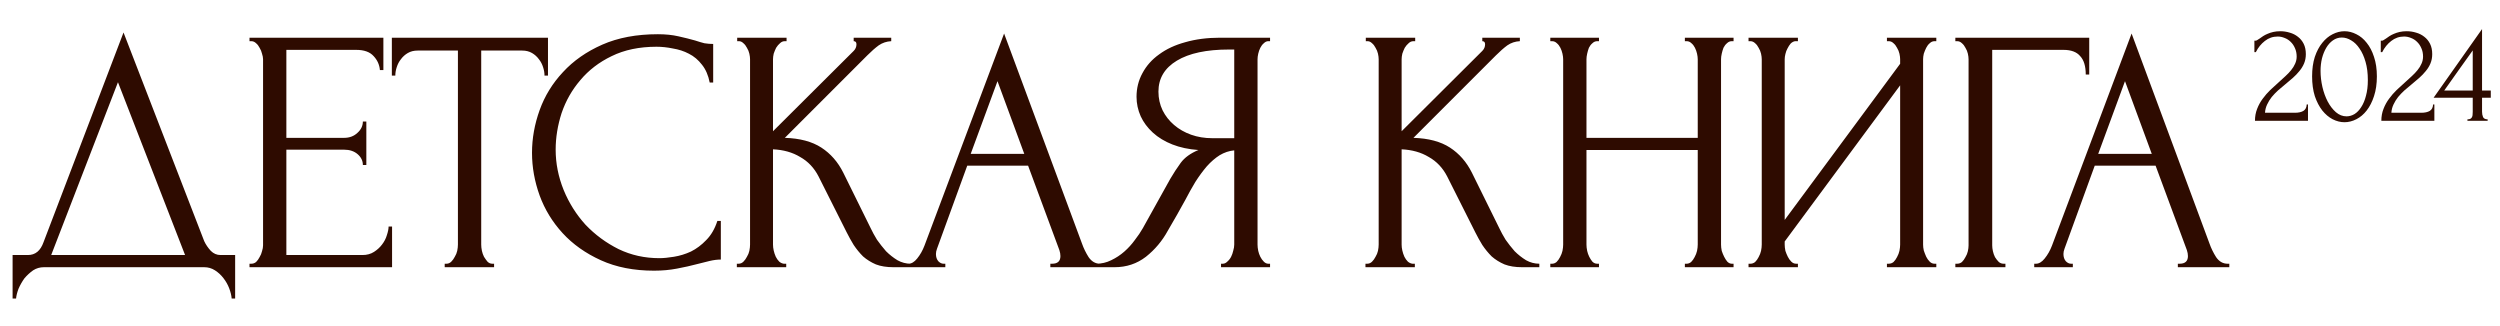 <?xml version="1.0" encoding="UTF-8"?> <svg xmlns="http://www.w3.org/2000/svg" width="683" height="89" viewBox="0 0 683 89" fill="none"><path d="M615.9 11.115H616.253C616.383 11.115 616.54 11.05 616.723 10.919C616.931 10.789 617.153 10.645 617.388 10.489C617.649 10.306 617.949 10.097 618.289 9.862C618.654 9.627 619.059 9.419 619.502 9.236C619.972 9.027 620.494 8.857 621.068 8.727C621.642 8.597 622.282 8.531 622.987 8.531C623.874 8.531 624.735 8.662 625.571 8.923C626.406 9.158 627.15 9.536 627.802 10.058C628.455 10.554 628.977 11.193 629.368 11.976C629.76 12.759 629.955 13.699 629.955 14.795C629.955 15.709 629.799 16.544 629.486 17.301C629.172 18.058 628.742 18.762 628.194 19.415C627.672 20.067 627.071 20.694 626.393 21.294C625.74 21.868 625.062 22.442 624.357 23.017C623.678 23.565 623.013 24.126 622.36 24.7C621.734 25.274 621.16 25.875 620.638 26.501C620.142 27.128 619.724 27.806 619.385 28.537C619.046 29.242 618.85 29.998 618.798 30.808H626.941C627.933 30.808 628.716 30.638 629.29 30.299C629.864 29.933 630.164 29.346 630.19 28.537H630.543V33H616.057C616.057 31.826 616.253 30.742 616.644 29.75C617.036 28.733 617.545 27.806 618.171 26.971C618.798 26.11 619.489 25.314 620.246 24.583C621.029 23.852 621.799 23.147 622.556 22.469C623.182 21.921 623.783 21.372 624.357 20.824C624.957 20.276 625.479 19.728 625.923 19.18C626.393 18.606 626.758 18.019 627.019 17.418C627.306 16.792 627.45 16.139 627.45 15.461C627.45 14.6 627.293 13.829 626.98 13.151C626.693 12.472 626.301 11.898 625.805 11.428C625.336 10.959 624.788 10.606 624.161 10.371C623.535 10.11 622.908 9.98 622.282 9.98C620.951 9.98 619.776 10.384 618.758 11.193C617.741 11.976 616.918 12.994 616.292 14.247H615.9V11.115ZM631.667 20.863C631.667 18.854 631.915 17.079 632.41 15.539C632.932 13.999 633.611 12.72 634.446 11.702C635.281 10.658 636.221 9.875 637.265 9.353C638.335 8.805 639.418 8.531 640.514 8.531C641.611 8.531 642.694 8.805 643.764 9.353C644.834 9.875 645.774 10.658 646.583 11.702C647.418 12.72 648.083 13.999 648.579 15.539C649.101 17.079 649.362 18.854 649.362 20.863C649.362 22.899 649.101 24.7 648.579 26.266C648.083 27.806 647.418 29.111 646.583 30.181C645.774 31.225 644.834 32.021 643.764 32.569C642.694 33.117 641.611 33.392 640.514 33.392C639.418 33.392 638.335 33.117 637.265 32.569C636.221 32.021 635.281 31.225 634.446 30.181C633.611 29.111 632.932 27.806 632.41 26.266C631.915 24.7 631.667 22.899 631.667 20.863ZM646.896 21.881C646.896 20.002 646.687 18.345 646.27 16.909C645.852 15.448 645.304 14.234 644.625 13.268C643.973 12.277 643.216 11.533 642.355 11.037C641.519 10.515 640.658 10.254 639.771 10.254C638.883 10.254 638.074 10.515 637.343 11.037C636.639 11.533 636.038 12.198 635.542 13.034C635.047 13.869 634.655 14.834 634.368 15.931C634.107 17.027 633.976 18.175 633.976 19.376C633.976 20.811 634.146 22.273 634.485 23.761C634.825 25.222 635.308 26.553 635.934 27.754C636.56 28.928 637.304 29.894 638.165 30.651C639.053 31.408 640.019 31.786 641.063 31.786C641.819 31.786 642.55 31.578 643.255 31.16C643.96 30.716 644.573 30.077 645.095 29.242C645.643 28.406 646.074 27.375 646.387 26.149C646.726 24.922 646.896 23.5 646.896 21.881ZM650.427 11.115H650.78C650.91 11.115 651.067 11.05 651.25 10.919C651.458 10.789 651.68 10.645 651.915 10.489C652.176 10.306 652.476 10.097 652.816 9.862C653.181 9.627 653.585 9.419 654.029 9.236C654.499 9.027 655.021 8.857 655.595 8.727C656.169 8.597 656.809 8.531 657.514 8.531C658.401 8.531 659.262 8.662 660.097 8.923C660.933 9.158 661.676 9.536 662.329 10.058C662.981 10.554 663.503 11.193 663.895 11.976C664.286 12.759 664.482 13.699 664.482 14.795C664.482 15.709 664.326 16.544 664.012 17.301C663.699 18.058 663.269 18.762 662.72 19.415C662.198 20.067 661.598 20.694 660.92 21.294C660.267 21.868 659.588 22.442 658.884 23.017C658.205 23.565 657.54 24.126 656.887 24.7C656.261 25.274 655.687 25.875 655.165 26.501C654.669 27.128 654.251 27.806 653.912 28.537C653.572 29.242 653.377 29.998 653.324 30.808H661.468C662.459 30.808 663.242 30.638 663.817 30.299C664.391 29.933 664.691 29.346 664.717 28.537H665.069V33H650.584C650.584 31.826 650.78 30.742 651.171 29.75C651.563 28.733 652.072 27.806 652.698 26.971C653.324 26.11 654.016 25.314 654.773 24.583C655.556 23.852 656.326 23.147 657.083 22.469C657.709 21.921 658.31 21.372 658.884 20.824C659.484 20.276 660.006 19.728 660.45 19.18C660.92 18.606 661.285 18.019 661.546 17.418C661.833 16.792 661.977 16.139 661.977 15.461C661.977 14.6 661.82 13.829 661.507 13.151C661.22 12.472 660.828 11.898 660.332 11.428C659.863 10.959 659.314 10.606 658.688 10.371C658.062 10.11 657.435 9.98 656.809 9.98C655.478 9.98 654.303 10.384 653.285 11.193C652.267 11.976 651.445 12.994 650.819 14.247H650.427V11.115ZM674.102 33V32.608C674.467 32.608 674.741 32.556 674.924 32.452C675.133 32.321 675.276 32.165 675.355 31.982C675.459 31.773 675.511 31.551 675.511 31.317C675.537 31.055 675.55 30.794 675.55 30.534V26.697H664.862L678.095 7.944V24.739H680.483V26.697H678.095V30.534C678.095 31.055 678.186 31.538 678.369 31.982C678.578 32.4 678.996 32.608 679.622 32.608V33H674.102ZM675.55 13.777C674.245 15.63 672.94 17.457 671.635 19.258C670.356 21.059 669.065 22.886 667.76 24.739H675.55V13.777Z" fill="#2E0B00"></path><path d="M64.242 69.675V81.55H63.292C63.228 80.727 63.007 79.808 62.627 78.795C62.247 77.782 61.708 76.832 61.012 75.945C60.378 75.122 59.618 74.425 58.732 73.855C57.845 73.285 56.863 73 55.787 73H11.992C10.915 73 9.933 73.285 9.047 73.855C8.16 74.488 7.368 75.217 6.672 76.04C6.038 76.927 5.5 77.877 5.057 78.89C4.677 79.903 4.455 80.79 4.392 81.55H3.442V69.675H7.622C9.648 69.675 11.073 68.503 11.897 66.16L33.747 8.875L55.787 65.875C56.23 66.825 56.832 67.712 57.592 68.535C58.352 69.295 59.238 69.675 60.252 69.675H64.242ZM13.987 69.675H50.562L32.227 22.46L13.987 69.675ZM68.164 72.05H68.639C69.146 72.05 69.589 71.892 69.969 71.575C70.349 71.195 70.666 70.752 70.919 70.245C71.236 69.738 71.457 69.2 71.584 68.63C71.774 68.06 71.869 67.522 71.869 67.015V16.19C71.869 15.747 71.774 15.24 71.584 14.67C71.457 14.1 71.236 13.562 70.919 13.055C70.666 12.548 70.349 12.137 69.969 11.82C69.589 11.44 69.146 11.25 68.639 11.25H68.164V10.3H104.739V19.135H103.789C103.662 17.678 103.092 16.412 102.079 15.335C101.066 14.195 99.483 13.625 97.329 13.625H78.234V37.66H94.004C95.461 37.66 96.664 37.217 97.614 36.33C98.627 35.443 99.134 34.398 99.134 33.195H100.084V45.07H99.134C99.134 43.93 98.659 42.948 97.709 42.125C96.759 41.302 95.524 40.89 94.004 40.89H78.234V69.675H99.039C100.242 69.675 101.287 69.39 102.174 68.82C103.061 68.25 103.789 67.585 104.359 66.825C104.992 66.002 105.436 65.147 105.689 64.26C106.006 63.31 106.164 62.518 106.164 61.885H107.114V73H68.164V72.05ZM134.508 72.05H134.983V73H121.493V72.05H121.968C122.474 72.05 122.918 71.86 123.298 71.48C123.678 71.1 123.994 70.657 124.248 70.15C124.564 69.643 124.786 69.105 124.913 68.535C125.039 67.902 125.103 67.332 125.103 66.825V13.815H114.083C113.069 13.815 112.183 14.037 111.423 14.48C110.663 14.923 110.029 15.493 109.523 16.19C109.016 16.823 108.636 17.552 108.383 18.375C108.129 19.135 108.003 19.895 108.003 20.655H107.053V10.3H149.708V20.655H148.758C148.758 19.895 148.631 19.135 148.378 18.375C148.124 17.552 147.744 16.823 147.238 16.19C146.731 15.493 146.098 14.923 145.338 14.48C144.578 14.037 143.691 13.815 142.678 13.815H131.468V66.825C131.468 67.332 131.531 67.902 131.658 68.535C131.784 69.105 131.974 69.643 132.228 70.15C132.544 70.657 132.861 71.1 133.178 71.48C133.558 71.86 134.001 72.05 134.508 72.05ZM179.356 12.77C174.669 12.77 170.584 13.625 167.101 15.335C163.681 16.982 160.831 19.167 158.551 21.89C156.271 24.55 154.561 27.558 153.421 30.915C152.344 34.272 151.806 37.597 151.806 40.89C151.806 44.627 152.534 48.3 153.991 51.91C155.447 55.457 157.442 58.623 159.976 61.41C162.572 64.133 165.581 66.35 169.001 68.06C172.421 69.707 176.126 70.53 180.116 70.53C181.256 70.53 182.586 70.403 184.106 70.15C185.689 69.897 187.241 69.422 188.761 68.725C190.281 67.965 191.674 66.92 192.941 65.59C194.271 64.26 195.284 62.518 195.981 60.365H196.931V70.91C195.981 70.91 194.967 71.037 193.891 71.29C192.877 71.543 191.737 71.828 190.471 72.145C188.824 72.588 186.987 73 184.961 73.38C182.997 73.76 180.907 73.95 178.691 73.95C173.181 73.95 168.336 73 164.156 71.1C159.976 69.2 156.492 66.73 153.706 63.69C150.919 60.65 148.829 57.23 147.436 53.43C146.042 49.567 145.346 45.672 145.346 41.745C145.346 37.818 146.042 33.923 147.436 30.06C148.829 26.197 150.951 22.745 153.801 19.705C156.651 16.602 160.229 14.1 164.536 12.2C168.842 10.3 173.909 9.35 179.736 9.35C181.826 9.35 183.694 9.54 185.341 9.92C187.051 10.3 188.571 10.68 189.901 11.06C190.851 11.377 191.706 11.63 192.466 11.82C193.289 11.947 194.081 12.01 194.841 12.01V22.555H193.891C193.511 20.592 192.814 18.977 191.801 17.71C190.787 16.38 189.584 15.367 188.191 14.67C186.861 13.973 185.404 13.498 183.821 13.245C182.301 12.928 180.812 12.77 179.356 12.77ZM201.305 72.05H201.78C202.287 72.05 202.73 71.86 203.11 71.48C203.49 71.1 203.807 70.657 204.06 70.15C204.377 69.643 204.599 69.105 204.725 68.535C204.852 67.902 204.915 67.332 204.915 66.825V16.19C204.915 15.747 204.852 15.24 204.725 14.67C204.599 14.1 204.377 13.562 204.06 13.055C203.807 12.548 203.49 12.137 203.11 11.82C202.73 11.44 202.319 11.25 201.875 11.25H201.4V10.3H214.89V11.25H214.415C213.909 11.25 213.465 11.44 213.085 11.82C212.705 12.137 212.357 12.548 212.04 13.055C211.787 13.562 211.565 14.1 211.375 14.67C211.249 15.24 211.185 15.747 211.185 16.19V35.855L233.225 13.91C233.732 13.403 233.985 12.802 233.985 12.105C233.985 11.535 233.732 11.25 233.225 11.25V10.3H243.485V11.25C242.219 11.313 241.079 11.693 240.065 12.39C239.115 13.087 238.07 14.005 236.93 15.145L214.415 37.66C218.532 37.787 221.857 38.673 224.39 40.32C226.924 41.967 228.919 44.247 230.375 47.16L237.88 62.36C238.324 63.31 238.894 64.355 239.59 65.495C240.35 66.572 241.174 67.617 242.06 68.63C243.01 69.58 244.055 70.403 245.195 71.1C246.335 71.733 247.539 72.05 248.805 72.05V73H244.055C242.219 73 240.635 72.747 239.305 72.24C237.975 71.67 236.804 70.942 235.79 70.055C234.84 69.105 233.985 68.06 233.225 66.92C232.529 65.78 231.895 64.64 231.325 63.5L223.63 48.205C222.427 45.862 220.749 44.088 218.595 42.885C216.505 41.618 214.035 40.922 211.185 40.795V66.825C211.185 67.332 211.249 67.87 211.375 68.44C211.502 69.01 211.692 69.58 211.945 70.15C212.199 70.657 212.515 71.1 212.895 71.48C213.275 71.797 213.687 71.987 214.13 72.05H214.795V73H201.305V72.05ZM286.954 72.05H287.429C288.949 72.05 289.709 71.353 289.709 69.96C289.709 69.453 289.614 68.915 289.424 68.345L280.874 45.26H264.249L255.984 67.965C255.794 68.472 255.699 68.947 255.699 69.39C255.699 70.213 255.921 70.878 256.364 71.385C256.808 71.828 257.283 72.05 257.789 72.05H258.264V73H247.719V72.05H248.194C249.018 72.05 249.809 71.575 250.569 70.625C251.393 69.612 252.058 68.44 252.564 67.11L274.319 9.16L295.599 66.54C296.043 67.807 296.644 69.042 297.404 70.245C298.228 71.448 299.273 72.05 300.539 72.05H301.014V73H286.954V72.05ZM265.199 42.03H279.829L272.514 22.175L265.199 42.03ZM333.585 72.05H334.06C334.503 72.05 334.915 71.86 335.295 71.48C335.738 71.1 336.086 70.657 336.34 70.15C336.593 69.643 336.783 69.105 336.91 68.535C337.1 67.902 337.195 67.332 337.195 66.825V41.08C335.801 41.207 334.471 41.65 333.205 42.41C332.001 43.17 330.83 44.183 329.69 45.45C328.613 46.717 327.568 48.142 326.555 49.725C325.605 51.308 324.686 52.955 323.8 54.665C323.103 55.932 322.343 57.293 321.52 58.75C320.696 60.143 319.873 61.568 319.05 63.025C317.53 65.812 315.535 68.187 313.065 70.15C310.595 72.05 307.745 73 304.515 73H299.48V72.05C300.936 72.05 302.298 71.733 303.565 71.1C304.895 70.467 306.098 69.675 307.175 68.725C308.251 67.775 309.201 66.73 310.025 65.59C310.911 64.45 311.64 63.373 312.21 62.36L319.715 48.87C320.601 47.35 321.551 45.893 322.565 44.5C323.641 43.043 325.256 41.872 327.41 40.985C324.75 40.795 322.375 40.288 320.285 39.465C318.195 38.642 316.421 37.565 314.965 36.235C313.508 34.905 312.4 33.417 311.64 31.77C310.88 30.06 310.5 28.287 310.5 26.45C310.5 24.107 311.038 21.953 312.115 19.99C313.191 17.963 314.711 16.253 316.675 14.86C318.638 13.403 321.013 12.295 323.8 11.535C326.65 10.712 329.816 10.3 333.3 10.3H346.98V11.25H346.505C346.061 11.25 345.65 11.44 345.27 11.82C344.89 12.137 344.573 12.548 344.32 13.055C344.066 13.562 343.876 14.1 343.75 14.67C343.623 15.24 343.56 15.747 343.56 16.19V66.825C343.56 67.332 343.623 67.902 343.75 68.535C343.876 69.105 344.066 69.643 344.32 70.15C344.573 70.657 344.89 71.1 345.27 71.48C345.65 71.86 346.061 72.05 346.505 72.05H346.98V73H333.585V72.05ZM316.485 25.025C316.485 26.862 316.865 28.572 317.625 30.155C318.385 31.675 319.43 33.005 320.76 34.145C322.09 35.285 323.641 36.172 325.415 36.805C327.188 37.438 329.12 37.755 331.21 37.755H337.195V13.53H335.77C329.626 13.53 324.876 14.543 321.52 16.57C318.163 18.597 316.485 21.415 316.485 25.025ZM373.044 72.05H373.519C374.025 72.05 374.469 71.86 374.849 71.48C375.229 71.1 375.545 70.657 375.799 70.15C376.115 69.643 376.337 69.105 376.464 68.535C376.59 67.902 376.654 67.332 376.654 66.825V16.19C376.654 15.747 376.59 15.24 376.464 14.67C376.337 14.1 376.115 13.562 375.799 13.055C375.545 12.548 375.229 12.137 374.849 11.82C374.469 11.44 374.057 11.25 373.614 11.25H373.139V10.3H386.629V11.25H386.154C385.647 11.25 385.204 11.44 384.824 11.82C384.444 12.137 384.095 12.548 383.779 13.055C383.525 13.562 383.304 14.1 383.114 14.67C382.987 15.24 382.924 15.747 382.924 16.19V35.855L404.964 13.91C405.47 13.403 405.724 12.802 405.724 12.105C405.724 11.535 405.47 11.25 404.964 11.25V10.3H415.224V11.25C413.957 11.313 412.817 11.693 411.804 12.39C410.854 13.087 409.809 14.005 408.669 15.145L386.154 37.66C390.27 37.787 393.595 38.673 396.129 40.32C398.662 41.967 400.657 44.247 402.114 47.16L409.619 62.36C410.062 63.31 410.632 64.355 411.329 65.495C412.089 66.572 412.912 67.617 413.799 68.63C414.749 69.58 415.794 70.403 416.934 71.1C418.074 71.733 419.277 72.05 420.544 72.05V73H415.794C413.957 73 412.374 72.747 411.044 72.24C409.714 71.67 408.542 70.942 407.529 70.055C406.579 69.105 405.724 68.06 404.964 66.92C404.267 65.78 403.634 64.64 403.064 63.5L395.369 48.205C394.165 45.862 392.487 44.088 390.334 42.885C388.244 41.618 385.774 40.922 382.924 40.795V66.825C382.924 67.332 382.987 67.87 383.114 68.44C383.24 69.01 383.43 69.58 383.684 70.15C383.937 70.657 384.254 71.1 384.634 71.48C385.014 71.797 385.425 71.987 385.869 72.05H386.534V73H373.044V72.05ZM460.308 72.05H460.783C461.226 72.05 461.638 71.892 462.018 71.575C462.398 71.195 462.714 70.752 462.968 70.245C463.284 69.675 463.506 69.105 463.633 68.535C463.759 67.902 463.823 67.332 463.823 66.825V40.985H433.423V66.825C433.423 67.332 433.486 67.902 433.613 68.535C433.739 69.105 433.929 69.643 434.183 70.15C434.436 70.657 434.721 71.1 435.038 71.48C435.418 71.86 435.861 72.05 436.368 72.05H436.843V73H423.543V72.05H424.018C424.461 72.05 424.873 71.892 425.253 71.575C425.633 71.195 425.949 70.752 426.203 70.245C426.519 69.675 426.741 69.105 426.868 68.535C426.994 67.902 427.058 67.332 427.058 66.825V16.19C427.058 15.747 426.994 15.24 426.868 14.67C426.741 14.1 426.551 13.562 426.298 13.055C426.044 12.548 425.728 12.137 425.348 11.82C424.968 11.44 424.524 11.25 424.018 11.25H423.543V10.3H436.843V11.25H436.368C435.861 11.25 435.418 11.44 435.038 11.82C434.658 12.137 434.341 12.548 434.088 13.055C433.898 13.562 433.739 14.1 433.613 14.67C433.486 15.24 433.423 15.747 433.423 16.19V37.66H463.823V16.19C463.823 15.747 463.759 15.24 463.633 14.67C463.506 14.1 463.316 13.562 463.063 13.055C462.809 12.548 462.493 12.137 462.113 11.82C461.733 11.44 461.289 11.25 460.783 11.25H460.308V10.3H473.608V11.25H473.133C472.626 11.25 472.183 11.44 471.803 11.82C471.423 12.137 471.106 12.548 470.853 13.055C470.663 13.562 470.504 14.1 470.378 14.67C470.251 15.24 470.188 15.747 470.188 16.19V66.825C470.188 67.332 470.251 67.902 470.378 68.535C470.568 69.105 470.789 69.643 471.043 70.15C471.296 70.657 471.581 71.1 471.898 71.48C472.278 71.86 472.689 72.05 473.133 72.05H473.608V73H460.308V72.05ZM515.51 72.05H515.985C516.491 72.05 516.935 71.892 517.315 71.575C517.695 71.195 518.011 70.752 518.265 70.245C518.581 69.675 518.803 69.105 518.93 68.535C519.056 67.902 519.12 67.332 519.12 66.825V23.315L487.579 65.97V66.825C487.579 67.332 487.643 67.902 487.77 68.535C487.96 69.105 488.181 69.643 488.435 70.15C488.688 70.657 489.004 71.1 489.385 71.48C489.765 71.86 490.208 72.05 490.715 72.05H491.19V73H477.699V72.05H478.174C478.681 72.05 479.124 71.892 479.504 71.575C479.884 71.195 480.201 70.752 480.454 70.245C480.771 69.675 480.993 69.105 481.119 68.535C481.246 67.902 481.309 67.332 481.309 66.825V16.19C481.309 15.747 481.246 15.24 481.119 14.67C480.993 14.1 480.771 13.562 480.454 13.055C480.201 12.548 479.884 12.137 479.504 11.82C479.124 11.44 478.681 11.25 478.174 11.25H477.699V10.3H491.19V11.25H490.429C489.986 11.313 489.575 11.535 489.195 11.915C488.878 12.295 488.593 12.738 488.34 13.245C488.086 13.688 487.896 14.195 487.77 14.765C487.643 15.272 487.579 15.747 487.579 16.19V60.08L519.12 17.425V16.19C519.12 15.747 519.056 15.24 518.93 14.67C518.803 14.1 518.581 13.562 518.265 13.055C518.011 12.548 517.695 12.137 517.315 11.82C516.935 11.44 516.491 11.25 515.985 11.25H515.51V10.3H529V11.25H528.525C528.018 11.25 527.575 11.44 527.195 11.82C526.815 12.137 526.498 12.548 526.245 13.055C525.991 13.562 525.77 14.1 525.58 14.67C525.453 15.24 525.39 15.747 525.39 16.19V66.825C525.39 67.332 525.453 67.87 525.58 68.44C525.77 69.01 525.991 69.58 526.245 70.15C526.498 70.657 526.815 71.1 527.195 71.48C527.575 71.86 528.018 72.05 528.525 72.05H529V73H515.51V72.05ZM547.407 72.05H547.882V73H534.202V72.05H534.677C535.184 72.05 535.627 71.892 536.007 71.575C536.387 71.195 536.704 70.752 536.957 70.245C537.274 69.738 537.496 69.2 537.622 68.63C537.749 68.06 537.812 67.522 537.812 67.015V16.19C537.812 15.747 537.749 15.24 537.622 14.67C537.496 14.1 537.274 13.562 536.957 13.055C536.704 12.548 536.387 12.137 536.007 11.82C535.627 11.44 535.184 11.25 534.677 11.25H534.202V10.3H570.777V20.37H569.827C569.827 18.09 569.321 16.412 568.307 15.335C567.357 14.195 565.837 13.625 563.747 13.625H544.272V67.015C544.272 67.522 544.336 68.06 544.462 68.63C544.589 69.2 544.779 69.738 545.032 70.245C545.349 70.752 545.697 71.195 546.077 71.575C546.457 71.892 546.901 72.05 547.407 72.05ZM594.988 72.05H595.463C596.983 72.05 597.743 71.353 597.743 69.96C597.743 69.453 597.648 68.915 597.458 68.345L588.908 45.26H572.283L564.018 67.965C563.828 68.472 563.733 68.947 563.733 69.39C563.733 70.213 563.955 70.878 564.398 71.385C564.841 71.828 565.316 72.05 565.823 72.05H566.298V73H555.753V72.05H556.228C557.051 72.05 557.843 71.575 558.603 70.625C559.426 69.612 560.091 68.44 560.598 67.11L582.353 9.16L603.633 66.54C604.076 67.807 604.678 69.042 605.438 70.245C606.261 71.448 607.306 72.05 608.573 72.05H609.048V73H594.988V72.05ZM573.233 42.03H587.863L580.548 22.175L573.233 42.03Z" fill="#2E0B00"></path></svg> 